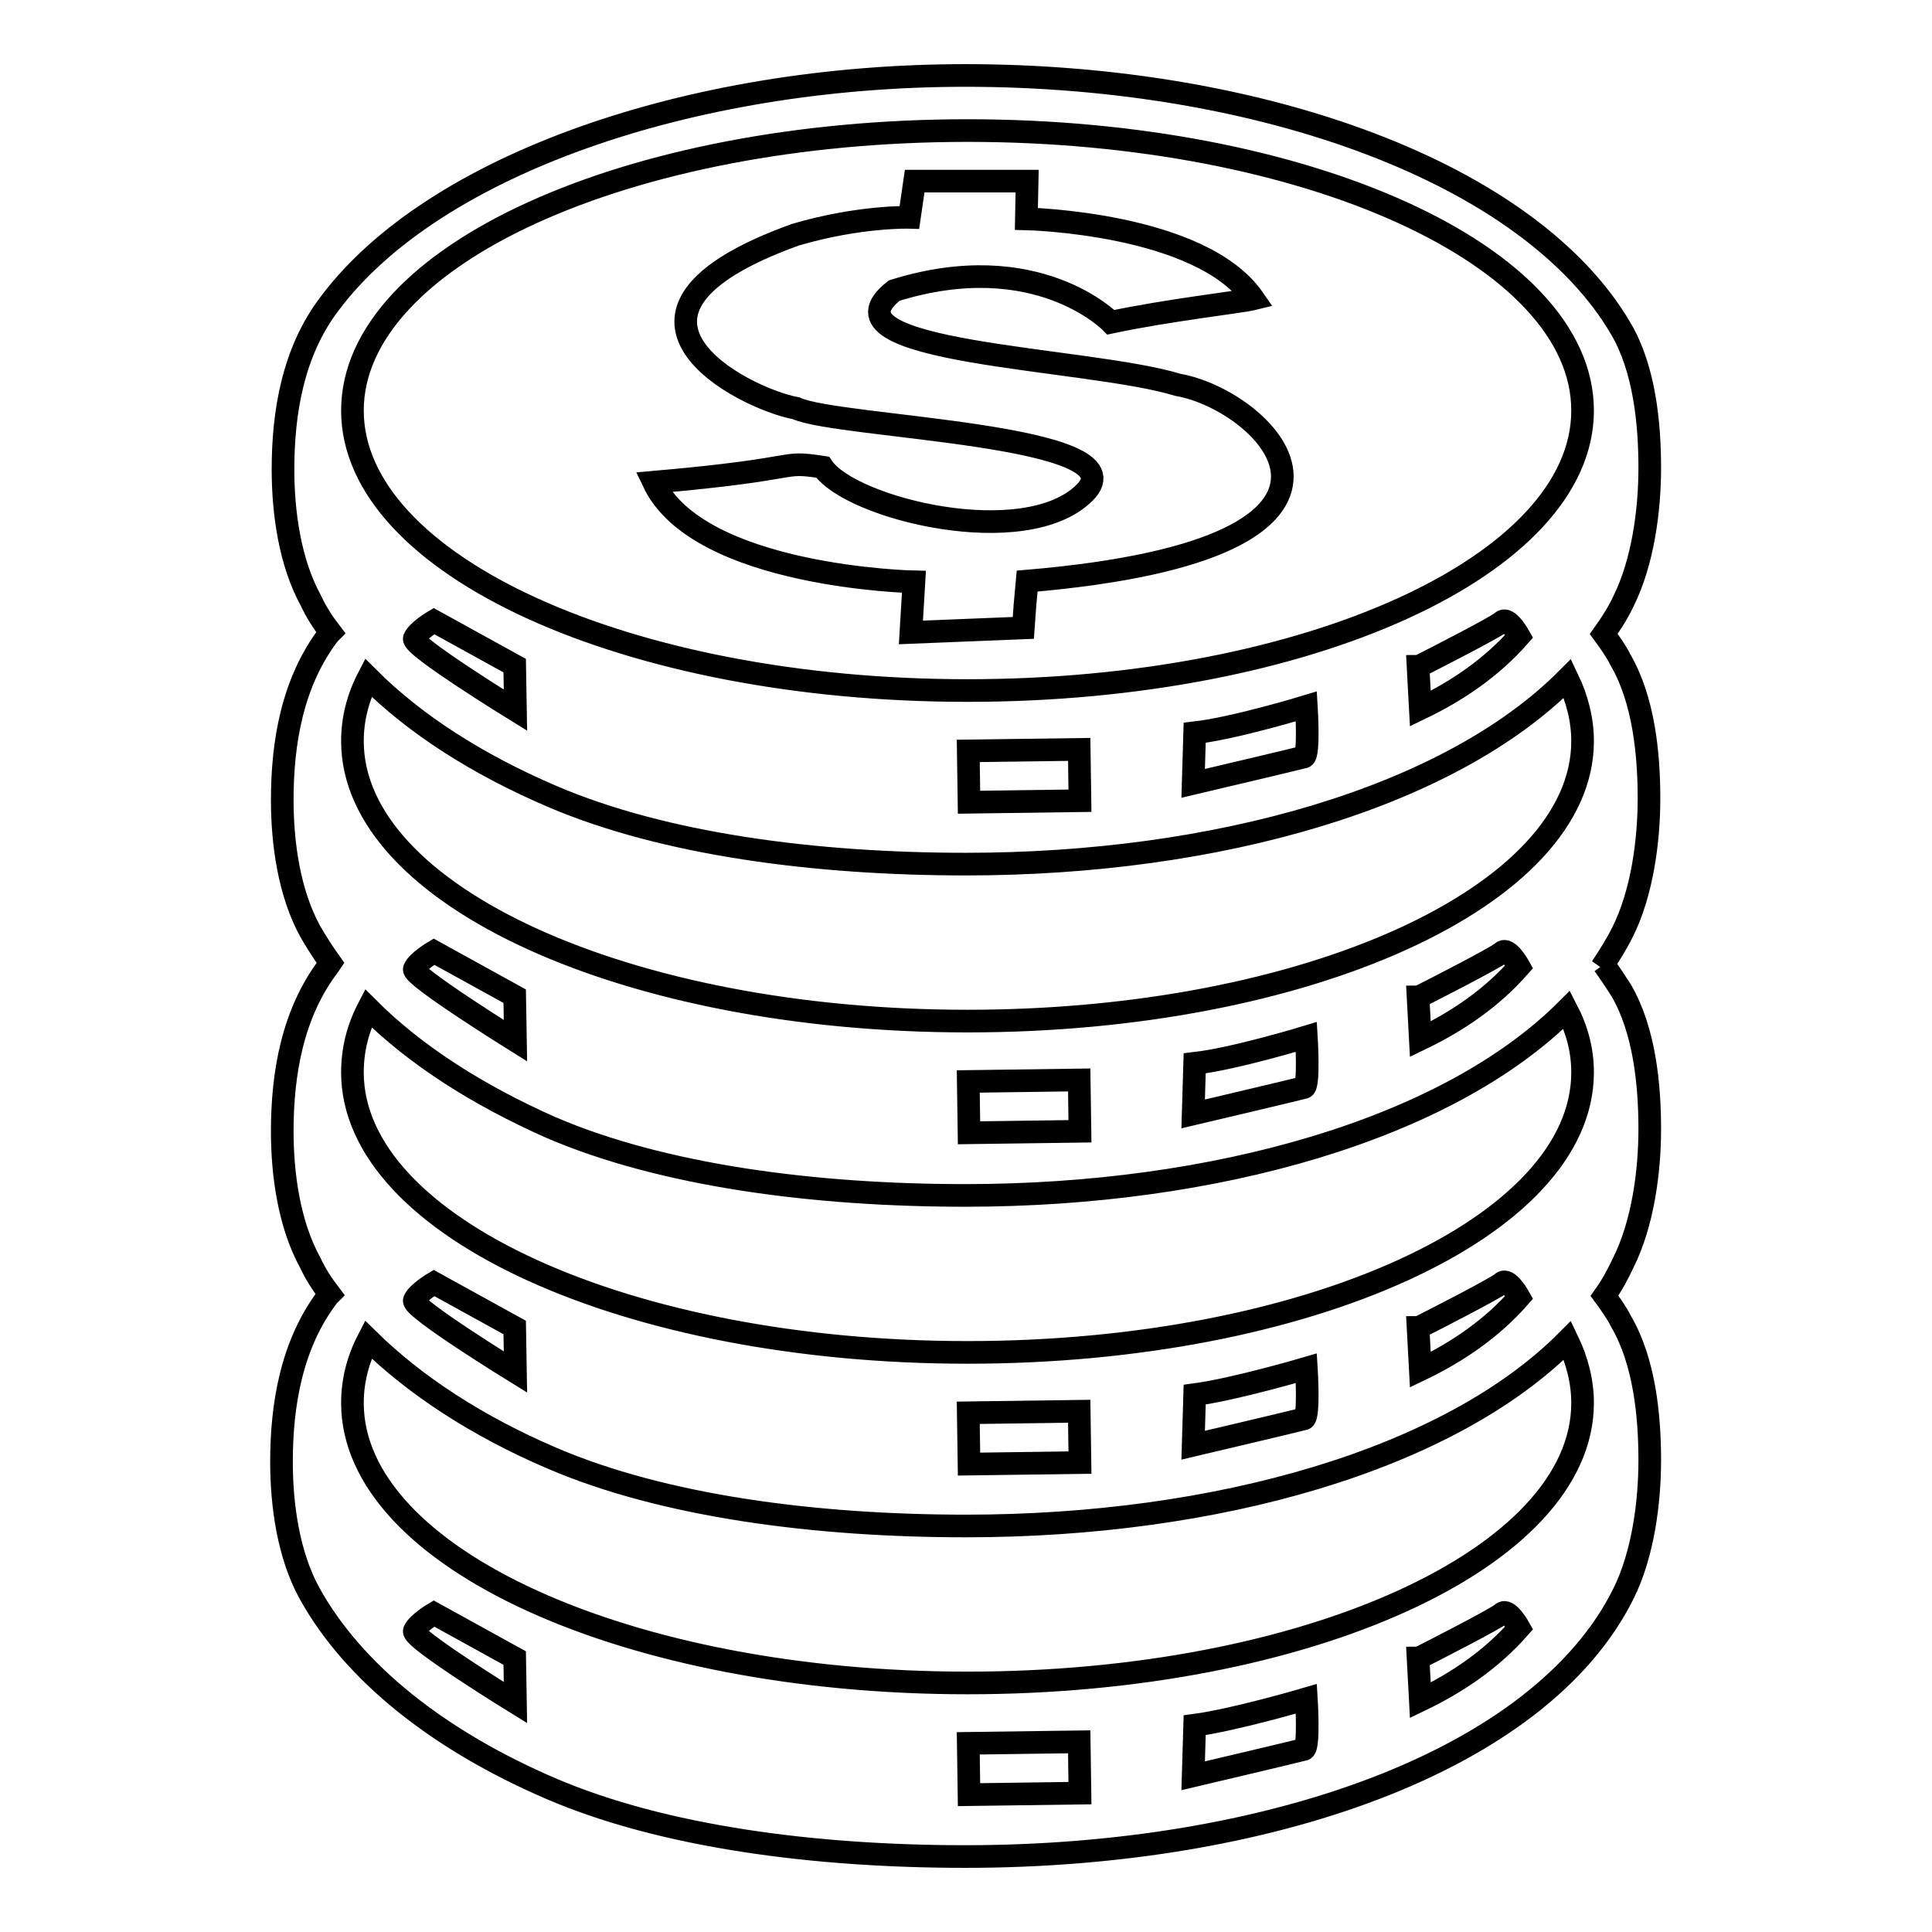 <?xml version="1.0" encoding="utf-8"?>
<!-- Svg Vector Icons : http://www.onlinewebfonts.com/icon -->
<!DOCTYPE svg PUBLIC "-//W3C//DTD SVG 1.1//EN" "http://www.w3.org/Graphics/SVG/1.1/DTD/svg11.dtd">
<svg version="1.1" xmlns="http://www.w3.org/2000/svg" xmlns:xlink="http://www.w3.org/1999/xlink" x="0px" y="0px" viewBox="0 0 256 256" enable-background="new 0 0 256 256" xml:space="preserve">
<g><g><path stroke-width="3" fill-opacity="0" stroke="#000000"  d="M147.2,42.7c0,0-9.8-10.1-28.7-4.2c-10.8,8.4,25.6,8.8,37.6,12.5c11.6,2,31.9,21.6-20,26c-0.4,4.3-0.2,2.1-0.5,6.2l-14.9,0.6l0.4-6.7c0,0-28.5-0.6-34.5-13.2c20.6-1.8,16.4-2.9,22.4-2c3.7,5.5,26.8,11.2,34.7,3.4c7.9-7.8-32.7-8.6-38.2-11.2c-7.1-1.3-29-12.6-0.1-23c8.5-2.5,15.1-2.3,15.1-2.3l0.7-4.8h14.9l-0.1,5c0,0,23.1,0.5,30.1,10.6C164.5,40,154.7,41.1,147.2,42.7z M212.6,171.7c0.8,1.1,1.6,2.2,2.2,3.4c3.1,5.3,3.8,12.5,3.8,18.4c0,5.6-0.9,12.5-3.5,17.7c-11.1,22.3-47.4,34.8-87.2,34.8c-19.9,0-40-2.6-54.9-9c-14.9-6.4-26.2-15.4-32-25.9c-2.8-5.1-3.7-11.7-3.7-17.4c0-7.5,1.3-15.6,6.2-22l0.2-0.2c-1-1.3-1.9-2.7-2.6-4.2c-2.8-5.1-3.7-11.7-3.7-17.4c0-7.5,1.3-15.6,6.2-22l0.2-0.3c-1-1.4-1.9-2.8-2.7-4.2c-2.8-5.1-3.7-11.7-3.7-17.4c0-7.5,1.3-15.6,6.2-22l0.2-0.2c-1-1.3-1.9-2.7-2.6-4.2c-2.8-5.1-3.7-11.7-3.7-17.4c0-7.5,1.3-15.6,6.2-22C57.4,21.9,91.4,10,127.9,10c39.4,0,74.9,13,86.9,33.6c3.1,5.3,3.8,12.5,3.8,18.4c0,5.6-0.9,12.5-3.5,17.7c-0.7,1.5-1.6,2.9-2.6,4.3c0.8,1.1,1.6,2.2,2.2,3.4c3.1,5.3,3.8,12.5,3.8,18.4c0,5.6-0.9,12.5-3.5,17.7c-0.8,1.6-1.8,3.2-2.8,4.7l0.3-0.4c0.8,1.1,1.6,2.3,2.3,3.4c3.1,5.3,3.8,12.5,3.8,18.4c0,5.6-0.9,12.5-3.5,17.7C214.4,168.8,213.6,170.3,212.6,171.7z M48.8,133.6c-1.4,2.7-2.1,5.5-2.1,8.5c0,20.5,36.5,37.1,81.5,37.1c45,0,81.5-16.6,81.5-37.1c0-2.9-0.7-5.6-2.1-8.3c-15.8,15.8-46.6,24.6-79.7,24.6c-19.9,0-40-2.6-54.9-9C63.3,145.1,55,139.8,48.8,133.6L48.8,133.6z M48.8,89.8c-1.4,2.7-2.1,5.5-2.1,8.4c0,20.5,36.5,37.1,81.5,37.1c45,0,81.5-16.6,81.5-37.1c0-2.8-0.7-5.6-2-8.3c-15.7,15.8-46.5,24.6-79.7,24.6c-19.9,0-40-2.6-54.9-9C63.3,101.3,55,96,48.8,89.8L48.8,89.8z M187.9,88.3c0,0,0.1,0,0.3-0.1c1.6-0.8,10-5.1,10.8-5.8c0.8-0.8,2.3,1.9,2.3,1.9c-3.6,4.1-8.1,7.2-13.1,9.6L187.9,88.3z M158.3,97.1l-0.2,6.7c0,0,14-3.3,14.7-3.5c0.7-0.3,0.3-6.7,0.3-6.7S163.6,96.5,158.3,97.1z M128.3,99.5l0.1,6.8l14.7-0.2l-0.1-6.8L128.3,99.5z M57.5,82.3l10.7,5.9l0.1,5.9c0,0-13.8-8.5-13.4-9.5C55.3,83.6,57.5,82.3,57.5,82.3z M128.2,17.3c45,0,81.5,16.6,81.5,37.1c0,20.5-36.5,37.1-81.5,37.1c-45,0-81.5-16.6-81.5-37.1C46.7,33.9,83.2,17.3,128.2,17.3L128.2,17.3z M187.9,132.1c0,0,0.1,0,0.3-0.1c1.6-0.8,10-5.1,10.8-5.8c0.8-0.8,2.3,1.9,2.3,1.9c-3.6,4.1-8.1,7.2-13.1,9.6L187.9,132.1z M158.3,140.9l-0.2,6.7c0,0,14-3.3,14.7-3.5s0.3-6.7,0.3-6.7S163.6,140.3,158.3,140.9z M128.3,143.3l0.1,6.8l14.7-0.2l-0.1-6.8L128.3,143.3z M57.5,126.1l10.7,5.9l0.1,5.9c0,0-13.8-8.6-13.4-9.5C55.3,127.4,57.5,126.1,57.5,126.1z M48.8,177.5c-1.4,2.7-2.1,5.5-2.1,8.4c0,20.5,36.5,37.1,81.5,37.1c45,0,81.5-16.6,81.5-37.1c0-2.8-0.7-5.6-2-8.3c-15.7,15.8-46.5,24.6-79.7,24.6c-19.9,0-40-2.6-54.9-9C63.3,189,55,183.6,48.8,177.5z M187.9,175.9c0,0,0.1,0,0.3-0.1c1.6-0.8,10-5.1,10.8-5.8c0.8-0.8,2.3,1.9,2.3,1.9c-3.6,4.1-8.1,7.2-13.1,9.6L187.9,175.9L187.9,175.9z M158.3,184.8l-0.2,6.7c0,0,14-3.3,14.7-3.5c0.7-0.3,0.3-6.7,0.3-6.7S163.6,184.1,158.3,184.8z M128.3,187.2l0.1,6.8l14.7-0.2l-0.1-6.8L128.3,187.2z M57.5,170l10.7,5.9l0.1,5.9c0,0-13.8-8.5-13.4-9.5C55.3,171.3,57.5,170,57.5,170z M187.9,219.7c0,0,0.1,0,0.3-0.1c1.6-0.8,10-5.1,10.8-5.8c0.8-0.8,2.3,1.9,2.3,1.9c-3.6,4.1-8.1,7.2-13.1,9.6L187.9,219.7z M158.3,228.6l-0.2,6.7c0,0,14-3.3,14.7-3.5c0.7-0.3,0.3-6.7,0.3-6.7S163.6,227.9,158.3,228.6L158.3,228.6z M128.3,231l0.1,6.8l14.7-0.2l-0.1-6.8L128.3,231z M57.5,213.8l10.7,5.9l0.1,5.9c0,0-13.8-8.5-13.4-9.5C55.3,215.1,57.5,213.8,57.5,213.8z"/></g></g>
</svg>